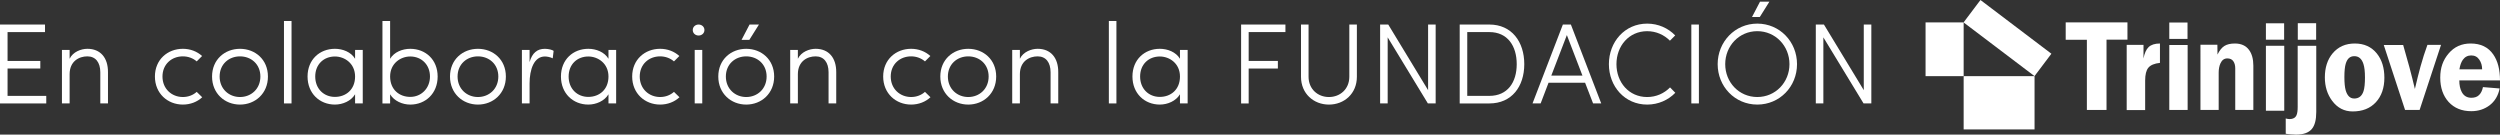 <?xml version="1.0" encoding="UTF-8"?>
<svg xmlns="http://www.w3.org/2000/svg" id="Capa_2" viewBox="0 0 2689 144.79">
  <rect x="0" y="0" width="2689" height="144.79" fill="#333333" stroke="none"/>
  <defs>
    <style>.cls-1{fill-rule:evenodd;}.cls-1,.cls-2{fill:#fff;stroke-width:0px;}</style>
  </defs>
  <g id="Capa_1-2">
    <path class="cls-2" d="m48.41,26.39v8.13H8.13v31.04h35.23v8.13H8.13v29.44h41.63v8.13H0V26.39h48.41Z"></path>
    <path class="cls-2" d="m74.88,111.25h-8.25v-57.52h8.25v9.48c3.57-7.51,12.44-10.72,19.09-10.72,14.04,0,22.29,9.61,22.17,25.25v33.5h-8.25v-33.5c0-10.59-5.05-17.12-13.92-17.12s-19.09,5.17-19.09,19.21v31.41Z"></path>
    <path class="cls-2" d="m217.5,104.6c-5.42,5.05-12.81,7.88-20.82,7.88-16.38,0-30.05-11.95-30.05-30.18s13.67-29.81,30.05-29.81c8.01,0,15.27,2.83,20.69,7.76l-5.79,5.79c-3.94-3.45-9.24-5.42-14.9-5.42-11.95,0-21.92,8.38-21.92,21.68s9.98,22.05,21.92,22.05c5.67,0,10.96-1.97,14.9-5.54l5.91,5.79Z"></path>
    <path class="cls-2" d="m228.09,82.31c0-18.23,13.67-29.81,30.05-29.81s30.05,11.58,30.05,29.81-13.67,30.18-30.05,30.18-30.05-11.95-30.05-30.18Zm51.98,0c0-13.3-9.98-21.68-21.92-21.68s-21.92,8.38-21.92,21.68,9.98,22.05,21.92,22.05,21.92-8.75,21.92-22.05Z"></path>
    <path class="cls-2" d="m313.57,111.25h-8.13V22.57h8.13v88.68Z"></path>
    <path class="cls-2" d="m390.18,111.25h-8.25v-9.85c-4.31,7.27-13.3,11.08-21.68,11.08-16.38,0-29.44-11.95-29.44-30.18s13.06-29.81,29.44-29.81c8.38,0,17.37,3.45,21.68,10.72v-9.48h8.25v57.52Zm-29.93-7.02c11.7,0,21.68-7.76,21.68-21.92s-11.33-21.55-21.68-21.55c-11.95,0-21.18,8.38-21.18,21.55s9.24,21.92,21.18,21.92Z"></path>
    <path class="cls-2" d="m411.36,22.57h8.25v40.65c4.31-7.27,13.3-10.72,21.68-10.72,16.38,0,29.44,11.58,29.44,29.81s-13.06,30.18-29.44,30.18c-8.38,0-17.37-3.82-21.68-11.08v9.85h-8.25V22.57Zm29.93,38.18c-10.35,0-21.68,7.39-21.68,21.55s9.98,21.92,21.68,21.92,21.19-9.11,21.19-21.92-9.24-21.55-21.19-21.55Z"></path>
    <path class="cls-2" d="m484.02,82.31c0-18.23,13.67-29.81,30.05-29.81s30.05,11.58,30.05,29.81-13.67,30.18-30.05,30.18-30.05-11.95-30.05-30.18Zm51.98,0c0-13.3-9.98-21.68-21.92-21.68s-21.92,8.38-21.92,21.68,9.98,22.05,21.92,22.05,21.92-8.75,21.92-22.05Z"></path>
    <path class="cls-2" d="m594.5,62.72c-2.71-1.36-6.28-1.97-8.38-1.97-11.7,0-16.51,13.79-16.51,29.07v21.43h-8.25v-57.52h8.25v13.06c2.83-9.85,8.13-14.29,16.51-14.29,3.94,0,8.25,1.23,9.36,2.22l-.98,8.01Z"></path>
    <path class="cls-2" d="m662.73,111.25h-8.25v-9.85c-4.31,7.27-13.3,11.08-21.68,11.08-16.38,0-29.44-11.95-29.44-30.18s13.06-29.81,29.44-29.81c8.38,0,17.37,3.45,21.68,10.72v-9.48h8.25v57.52Zm-29.93-7.02c11.7,0,21.68-7.76,21.68-21.92s-11.33-21.55-21.68-21.55c-11.95,0-21.18,8.38-21.18,21.55s9.24,21.92,21.18,21.92Z"></path>
    <path class="cls-2" d="m730.84,104.6c-5.42,5.05-12.81,7.88-20.82,7.88-16.38,0-30.05-11.95-30.05-30.18s13.67-29.81,30.05-29.81c8.01,0,15.27,2.83,20.69,7.76l-5.79,5.79c-3.94-3.45-9.24-5.42-14.9-5.42-11.95,0-21.92,8.38-21.92,21.68s9.98,22.05,21.92,22.05c5.67,0,10.96-1.97,14.9-5.54l5.91,5.79Z"></path>
    <path class="cls-2" d="m751.41,26.39c3.45,0,6.28,2.46,6.28,5.91s-2.83,5.91-6.28,5.91-6.28-2.46-6.28-5.91,2.83-5.91,6.28-5.91Zm3.94,27.34h-8.13v57.52h8.13v-57.52Z"></path>
    <path class="cls-2" d="m772.59,82.31c0-18.23,13.67-29.81,30.05-29.81s30.05,11.58,30.05,29.81-13.67,30.18-30.05,30.18-30.05-11.95-30.05-30.18Zm51.98,0c0-13.3-9.98-21.68-21.92-21.68s-21.92,8.38-21.92,21.68,9.98,22.05,21.92,22.05,21.92-8.75,21.92-22.05Zm-18.6-39.41h-8.38l8.62-16.5h10.1l-10.35,16.5Z"></path>
    <path class="cls-2" d="m858.19,111.25h-8.25v-57.52h8.25v9.48c3.57-7.51,12.44-10.72,19.09-10.72,14.04,0,22.29,9.61,22.17,25.25v33.5h-8.25v-33.5c0-10.59-5.05-17.12-13.92-17.12s-19.09,5.17-19.09,19.21v31.41Z"></path>
    <path class="cls-2" d="m1000.81,104.6c-5.42,5.05-12.81,7.88-20.81,7.88-16.38,0-30.05-11.95-30.05-30.18s13.67-29.81,30.05-29.81c8.01,0,15.27,2.83,20.69,7.76l-5.79,5.79c-3.94-3.45-9.24-5.42-14.9-5.42-11.95,0-21.93,8.38-21.93,21.68s9.98,22.05,21.93,22.05c5.66,0,10.96-1.97,14.9-5.54l5.91,5.79Z"></path>
    <path class="cls-2" d="m1011.4,82.31c0-18.23,13.67-29.81,30.05-29.81s30.05,11.58,30.05,29.81-13.67,30.18-30.05,30.18-30.05-11.95-30.05-30.18Zm51.98,0c0-13.3-9.98-21.68-21.92-21.68s-21.93,8.38-21.93,21.68,9.98,22.05,21.93,22.05,21.92-8.75,21.92-22.05Z"></path>
    <path class="cls-2" d="m1096.99,111.25h-8.25v-57.52h8.25v9.48c3.57-7.51,12.44-10.72,19.09-10.72,14.04,0,22.29,9.61,22.17,25.25v33.5h-8.25v-33.5c0-10.59-5.05-17.12-13.92-17.12s-19.09,5.17-19.09,19.21v31.41Z"></path>
    <path class="cls-2" d="m1200.82,111.25h-8.13V22.57h8.13v88.68Z"></path>
    <path class="cls-2" d="m1277.43,111.25h-8.25v-9.85c-4.31,7.27-13.3,11.08-21.68,11.08-16.38,0-29.44-11.95-29.44-30.18s13.05-29.81,29.44-29.81c8.38,0,17.37,3.45,21.68,10.72v-9.48h8.25v57.52Zm-29.93-7.02c11.7,0,21.68-7.76,21.68-21.92s-11.33-21.55-21.68-21.55c-11.95,0-21.19,8.38-21.19,21.55s9.24,21.92,21.19,21.92Z"></path>
    <path class="cls-2" d="m1382.61,26.39v8.13h-39.54v31.04h31.41v8.13h-31.41v37.57h-8.13V26.39h47.67Z"></path>
    <path class="cls-2" d="m1451.33,82.55V26.39h8.13v56.17c0,18.23-13.67,29.93-30.05,29.93s-30.05-11.7-30.05-29.93V26.39h8.13v56.17c0,13.3,9.98,21.8,21.92,21.8s21.92-8.5,21.92-21.8Z"></path>
    <path class="cls-2" d="m1535.82,111.25l-43.23-71.07v71.07h-8.13V26.39h8.74l42.86,70.58V26.39h8.13v84.86h-8.38Z"></path>
    <path class="cls-2" d="m1570.05,111.25V26.39h31.9c24.02,0,37.57,18.48,37.57,42.62s-13.55,42.25-37.57,42.25h-31.9Zm8.13-8.13h23.77c19.58,0,29.44-14.53,29.44-34.12s-9.85-34.49-29.44-34.49h-23.77v68.61Z"></path>
    <path class="cls-2" d="m1648.38,111.25l32.64-84.86h8.62l32.64,84.86h-8.75l-8.62-22.29h-39.29l-8.5,22.29h-8.75Zm36.95-73.53l-16.75,43.6h33.5l-16.75-43.6Z"></path>
    <path class="cls-2" d="m1801.97,99.8c-7.64,7.88-18.35,12.69-30.3,12.69-24.02,0-41.14-19.46-41.14-43.48s17.12-43.6,41.14-43.6c11.95,0,22.54,4.8,30.18,12.69l-5.67,5.67c-6.28-6.28-14.78-10.22-24.51-10.22-19.58,0-33.01,15.89-33.01,35.47s13.43,35.35,33.01,35.35c9.73,0,18.35-3.94,24.63-10.35l5.67,5.79Z"></path>
    <path class="cls-2" d="m1827.33,111.25h-8.13V26.39h8.13v84.86Z"></path>
    <path class="cls-2" d="m1890.14,25.4c24.14,0,42.74,19.46,42.74,43.6s-18.6,43.48-42.74,43.48-42.62-19.46-42.62-43.48,18.6-43.6,42.62-43.6Zm0,78.95c19.58,0,34.61-15.77,34.61-35.35s-15.03-35.47-34.61-35.47-34.49,15.89-34.49,35.47,14.9,35.35,34.49,35.35Zm2.71-86.09h-8.38l8.62-16.5h10.1l-10.35,16.5Z"></path>
    <path class="cls-2" d="m2004.44,111.25l-43.23-71.07v71.07h-8.13V26.39h8.74l42.86,70.58V26.39h8.13v84.86h-8.38Z"></path>
    <rect class="cls-2" x="2071.13" y="24.1" width="40.97" height="57.81"></rect>
    <rect class="cls-2" x="2112.1" y="81.91" width="76.26" height="57.3"></rect>
    <polygon class="cls-2" points="2188.32 81.87 2112.02 24.1 2130.18 0 2206.47 57.78 2188.32 81.87"></polygon>
    <polygon class="cls-1" points="2221.86 24.08 2288.29 24.08 2288.29 42.65 2265.77 42.65 2265.77 118.26 2244.64 118.26 2244.64 42.78 2221.86 42.78 2221.86 24.08"></polygon>
    <path class="cls-1" d="m2287.48,48.26h18.07v14.7c1.02-5.61,2.84-9.71,5.47-12.29,2.72-2.58,6.79-3.88,12.22-3.88v20.84c-5.94.62-10.1,2.36-12.47,5.21-2.29,2.76-3.44,7.35-3.44,13.76v31.79h-19.86V48.26Z"></path>
    <path class="cls-1" d="m2333.29,48.4h19.73v69.86h-19.73V48.4Zm0-24.18h19.6v17.63h-19.6v-17.63Z"></path>
    <path class="cls-1" d="m2366.81,48.13h18.2l.13,10.55c2.12-4.36,4.58-7.44,7.38-9.22,2.8-1.78,6.58-2.67,11.33-2.67,6.7,0,11.75,2.27,15.14,6.81,3.14,4.18,4.71,9.88,4.71,17.1v47.55h-19.47v-44.75c0-3.12-.68-5.65-2.04-7.61-1.36-2.05-3.52-3.07-6.49-3.07-3.31,0-5.77,1.78-7.38,5.34-1.27,2.76-1.91,6.1-1.91,10.02v40.07h-19.6V48.13Z"></path>
    <path class="cls-1" d="m2437.21,49.24h19.73v69.86h-19.73V49.24Zm0-24.18h19.6v17.63h-19.6v-17.63Z"></path>
    <path class="cls-1" d="m2471.51,24.97h19.73v17.76h-19.73v-17.76Zm-12.98,102.45c1.53.44,2.93.67,4.2.67,3.65,0,6.11-1.38,7.38-4.14.85-1.87,1.28-4.85,1.28-8.95V49.28h19.98v71.2c0,8.37-1.57,14.43-4.71,18.17-3.4,4.1-9.08,6.14-17.06,6.14-1.53,0-3.22-.09-5.09-.27-1.87-.09-3.86-.31-5.98-.67v-16.43Z"></path>
    <path class="cls-1" d="m2532.18,105.97c5,0,8.36-2.67,10.05-8.02,1.02-3.2,1.53-8.06,1.53-14.56s-.55-11.18-1.65-14.56c-1.78-5.61-5.05-8.42-9.8-8.42s-7.68,2.76-9.29,8.28c-.93,3.21-1.4,7.93-1.4,14.16s.47,11,1.4,14.29c1.7,5.88,4.75,8.82,9.17,8.82Zm.63-59.18c10.01,0,17.9,3.56,23.67,10.69,5.43,6.68,8.15,15.41,8.15,26.18s-3.05,19.73-9.16,26.32c-6.11,6.59-14.43,9.88-24.95,9.88-8.99,0-16.34-3.78-22.02-11.35-5.26-7.04-7.89-15.45-7.89-25.25,0-10.6,2.8-19.24,8.4-25.92,5.94-7.03,13.87-10.55,23.8-10.55Z"></path>
    <path class="cls-1" d="m2584.85,48.4c2.38,8.1,4.62,16.12,6.75,24.04,2.12,7.93,4.07,15.68,5.85,23.24,2.04-8.82,4.03-16.79,5.98-23.91,2.38-8.55,4.88-16.39,7.51-23.51h14.64l-23.04,70h-15.65l-22.91-69.86h20.87Z"></path>
    <path class="cls-1" d="m2669.78,74.58c0-4.01-1.02-7.48-3.05-10.42-2.04-3.03-4.92-4.54-8.65-4.54s-6.83,1.56-9.04,4.67c-1.78,2.5-3.01,5.92-3.69,10.29h24.44Zm-24.56,11.89c0,5.08.89,9.26,2.67,12.56,2.21,4.1,5.64,6.14,10.31,6.14,3.56,0,6.32-.98,8.27-2.94,2.04-1.96,3.43-4.81,4.2-8.55l17.94,1.47c-1.53,7.66-5.09,13.67-10.69,18.03-5.6,4.27-12.22,6.41-19.85,6.41-10.1,0-18.2-3.29-24.31-9.88-6.02-6.68-9.04-15.41-9.04-26.18s3.01-19.01,9.04-26.05c6.02-7.12,13.92-10.69,23.67-10.69,10.78,0,18.88,3.92,24.31,11.76,4.84,6.95,7.25,16.25,7.25,27.92h-43.78Z"></path>
  </g>
</svg>
